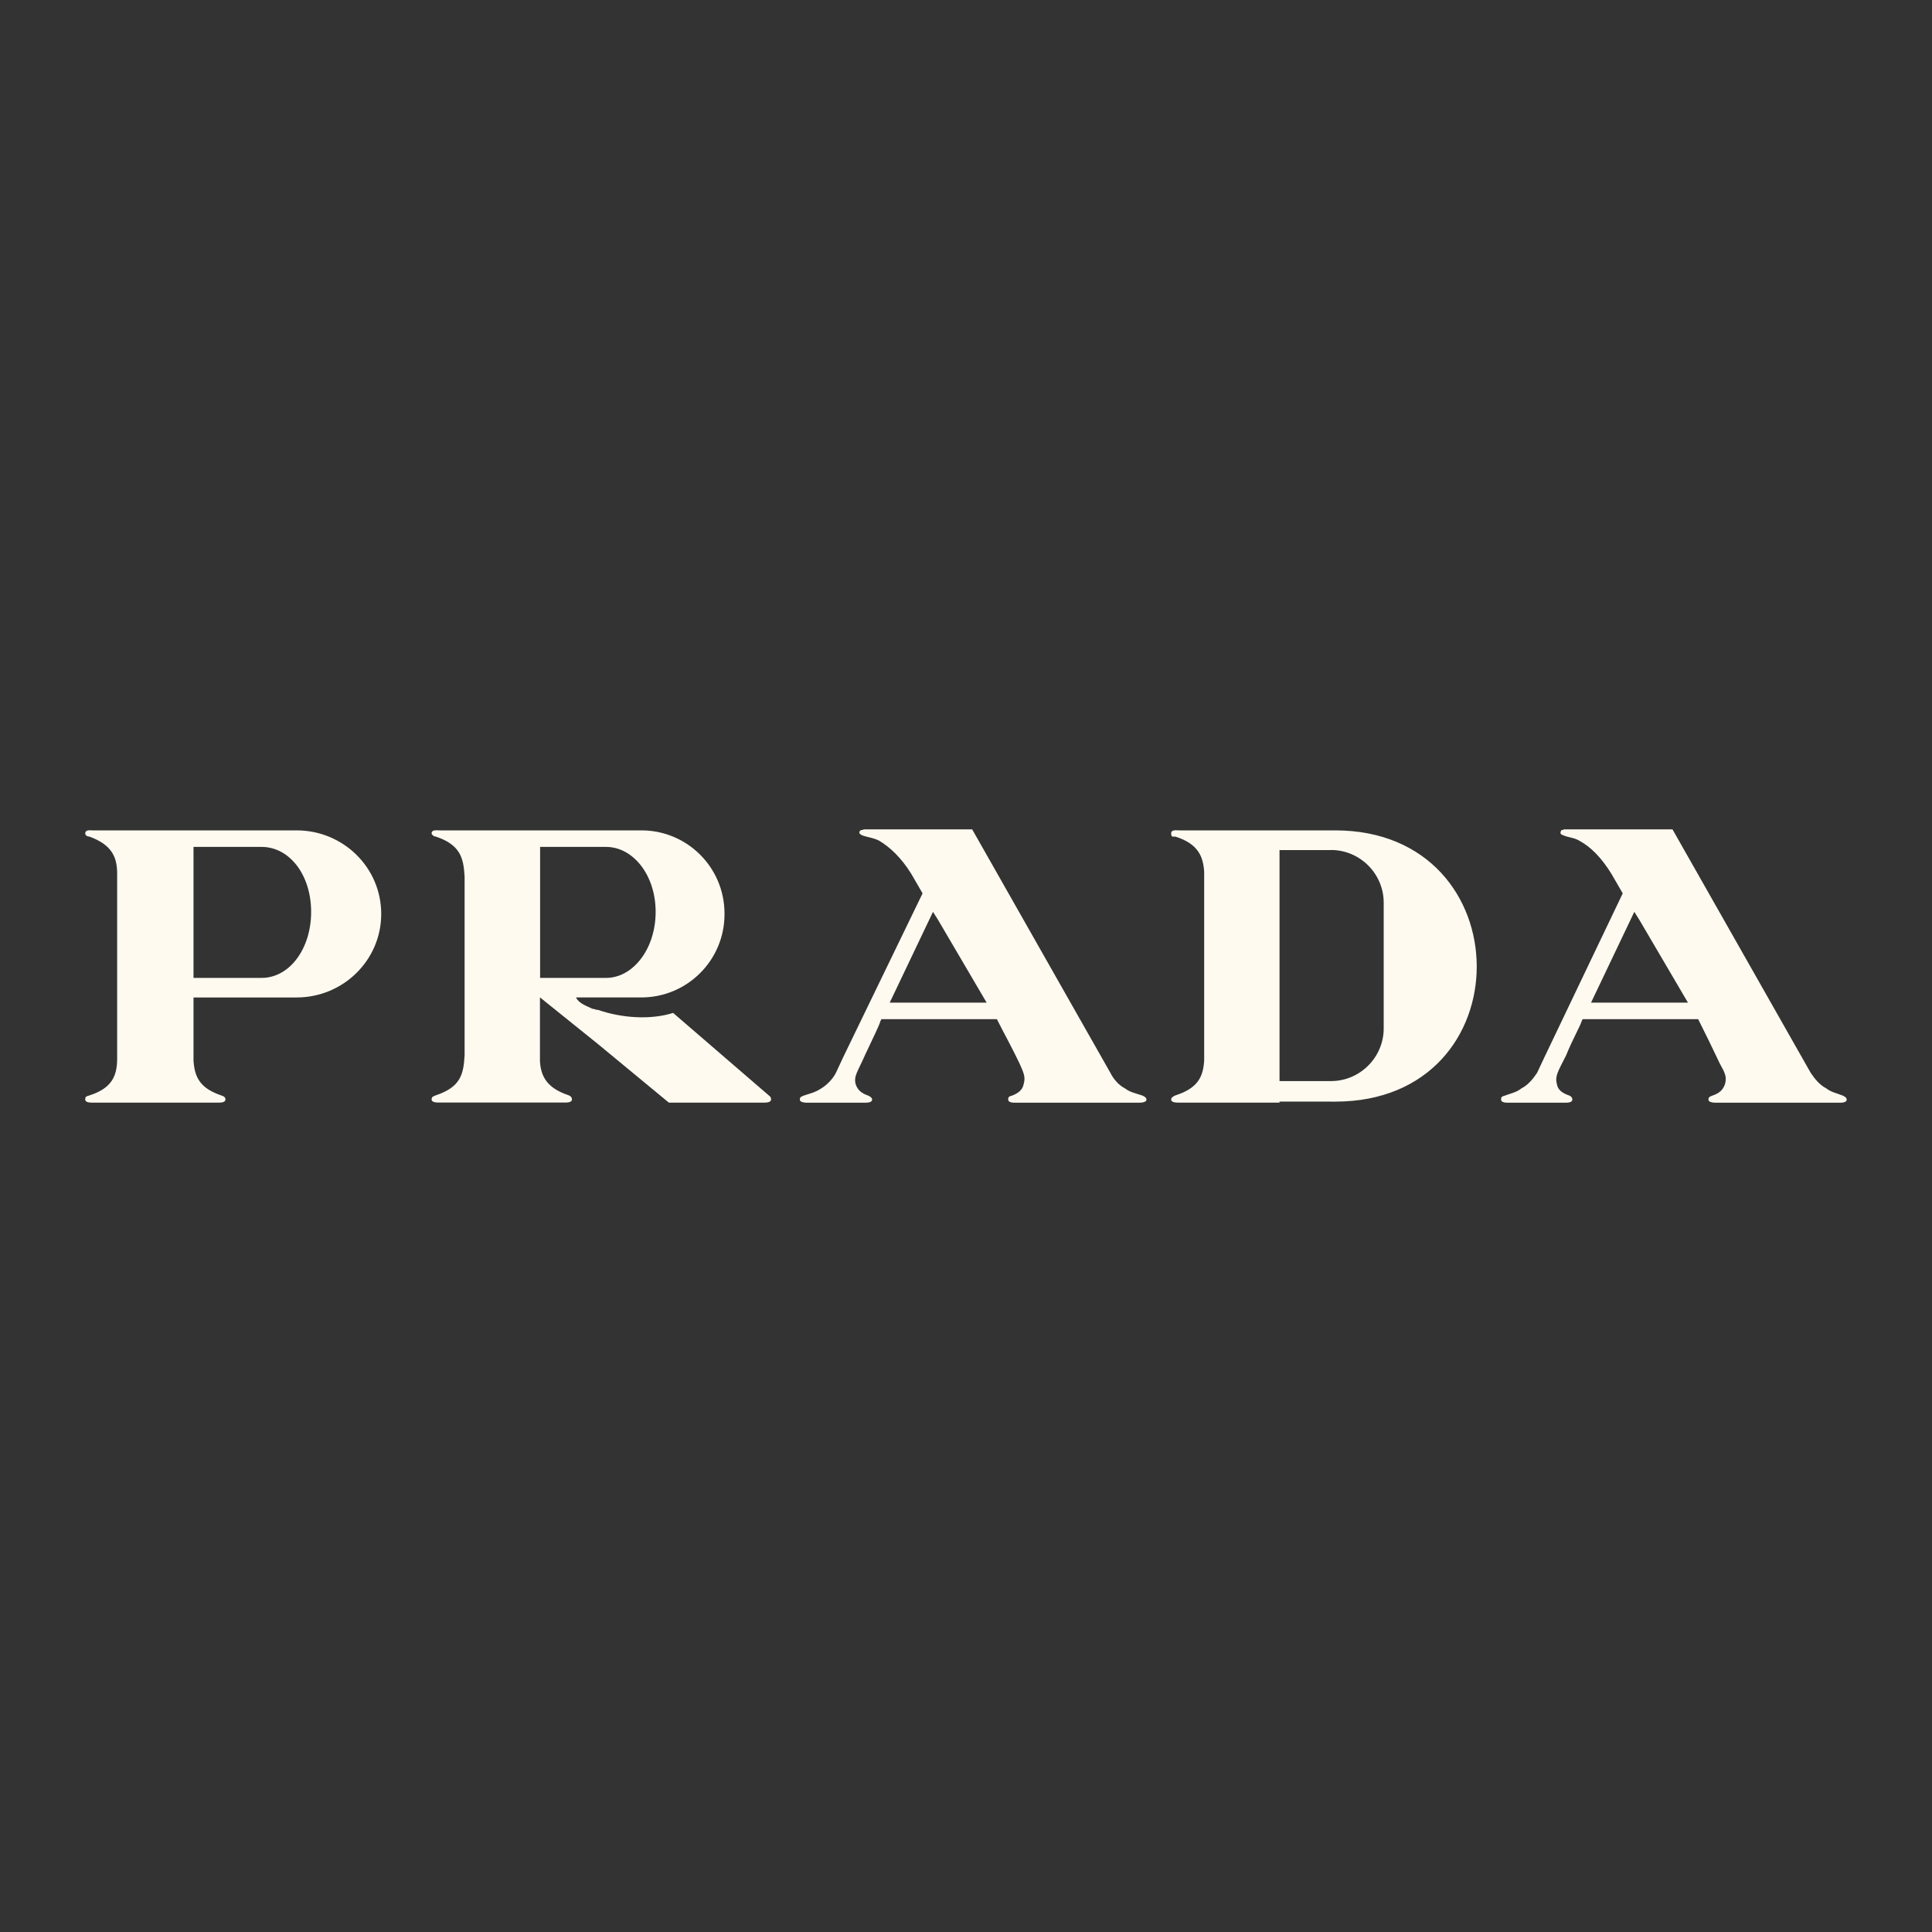 <?xml version="1.0" encoding="UTF-8"?>
<svg id="Layer_1" xmlns="http://www.w3.org/2000/svg" version="1.1" viewBox="0 0 2500 2500">
  <rect x="0" y="0" width="2500" height="2500" fill="#333333" stroke="none"/>
  <!-- Generator: Adobe Illustrator 29.2.1, SVG Export Plug-In . SVG Version: 2.1.0 Build 116)  -->
  <defs>
    <style>
      .st0 {
        fill: #fffaf0;
        fill-rule: evenodd;
      }
    </style>
  </defs>
  <path class="st0" d="M151.7,1426.8h-32c-2.7,0-9.4,0-9.4-4s1.3-4,5.3-5.3c29.4-9.4,36-25.4,36-48v-238.9c0-21.4-6.7-37.4-36-48.1-4,0-5.3-2.7-5.3-4,0-5.3,6.7-4,9.4-4h264.2c60.1,0,109.4,48,109.4,108.1s-49.4,108.1-109.4,108.1h-133.5v81.4c1.3,21.3,8,36,36,45.4,4,1.3,5.3,2.7,5.3,5.3,0,4-6.7,4-9.3,4h-130.8ZM2121.5,1297.4h62.7l-62.7-106.8-6.7-10.7-56,117.5h62.7ZM2121.5,1073.2h42.7l178.8,315c5.3,8,12,16,20,20,6.7,5.3,14.7,6.7,21.3,9.4,2.7,1.3,5.3,2.7,5.3,5.3,0,4-6.7,4-9.4,4h-158.8c-2.7,0-10.7,0-10.7-4s2.7-4,5.4-5.3c8-2.7,13.3-6.7,16-14.7,2.7-9.4,0-14.7-6.7-26.7-9.1-19.3-18.4-38.4-28-57.4h-149.5l-1.3,2.7c-1.3,5.3-12,24-20,44-10.7,21.3-14.7,26.7-12,37.4,1.3,8,8,12,16,14.7,2.7,1.3,4,2.7,4,5.3,0,4-6.7,4-9.4,4h-73.4c-2.7,0-9.4,0-9.4-4s1.3-4,5.3-5.3c6.7-2.7,14.7-4,21.3-9.4,8-4,14.7-12,20-20l9.4-20,101.4-212.2-14.7-25.4c-13.3-21.4-26.7-34.7-41.4-42.7-6.7-4-13.3-4-20-6.7-4-1.3-5.3-2.7-4-5.3,0-2.7,2.7-1.3,4-2.7h97.4s0,0,0,0ZM1722.4,1425.5h5.3c245.6,0,242.9-351,0-351h-201.5c-4,0-10.7-1.3-10.7,4s2.7,4,5.3,4c29.4,9.3,36,25.4,37.4,45.4v244.2c-1.3,21.3-8,36-37.4,45.4-2.7,1.3-5.3,2.7-5.3,5.3,0,4,6.7,4,10.7,4h129.5v-1.3h66.7s0,0,0,0ZM1722.4,1099.9c37.4,0,68.1,30.7,68.1,68.1v162.8c0,37.4-30.7,68.1-68.1,68.1h-66.7v-298.9h66.7ZM1214,1297.4h62.7l-62.7-106.8-6.7-10.7-56,117.5h62.7ZM1214,1073.2h44l178.8,315c4,8,10.7,16,18.7,20,6.7,5.3,14.7,6.7,22.7,9.4,2.7,1.3,5.3,2.7,5.3,5.3,0,4-8,4-10.7,4h-158.8c-2.7,0-9.4,0-9.4-4s1.3-4,5.3-5.3c6.7-2.7,13.3-6.7,14.7-14.7,2.7-9.4,0-14.7-5.3-26.7-9.4-20-20-38.7-29.3-57.4h-149.5l-1.3,2.7c-1.3,5.3-10.7,24-20,44-9.3,21.3-14.7,26.7-12,37.4,2.7,8,8,12,16,14.7,2.7,1.3,5.3,2.7,5.3,5.3,0,4-6.7,4-10.7,4h-72.1c-2.7,0-10.7,0-10.7-4s2.7-4,5.3-5.3c8-2.7,14.7-4,22.7-9.4,6.7-4,14.7-12,18.7-20l9.3-20,102.8-212.2-14.7-25.4c-13.3-21.4-28-34.7-41.4-42.7-8-4-13.3-4-21.4-6.7-2.7-1.3-5.3-2.7-4-5.3,1.3-2.7,4-1.3,5.3-2.7h96.1ZM773.6,1306.7c30.7,10.7,68.1,13.3,97.4,4l116.1,100.1,9.3,8c1.3,1.3,1.3,2.7,1.3,4,0,4-6.7,4-9.4,4h-122.8l-92.1-76.1-74.7-60.1v82.8c1.3,20,9.4,34.7,37.4,44,2.7,1.3,4,2.7,4,5.3,0,4-6.7,4-9.4,4h-161.5c-4,0-10.7,0-10.7-4s2.7-4,5.3-5.3c32-10.7,36-26.7,37.4-52v-230.9c-1.3-24-5.3-41.4-37.4-52-2.7,0-5.3-2.7-5.3-4,0-5.3,6.7-4,10.7-4h260.2c59.5-.3,107.9,47.7,108.1,107.2,0,.3,0,.6,0,.9.3,59.4-47.7,107.8-107.2,108.1-.3,0-.6,0-.9,0h-84.1c4,8,13.3,10.7,21.3,14.7,2.7,0,4,1.4,6.7,1.4h0ZM773.6,1265.4h10.7c34.7,0,64.1-37.4,64.1-85.4s-29.4-84.1-64.1-84.1h-85.4v169.5h74.7,0ZM326.5,1095.9h-76.1v169.5h88.1c36,0,64.1-37.4,64.1-85.4s-28-84.1-64.1-84.1h-12Z"/>
</svg>